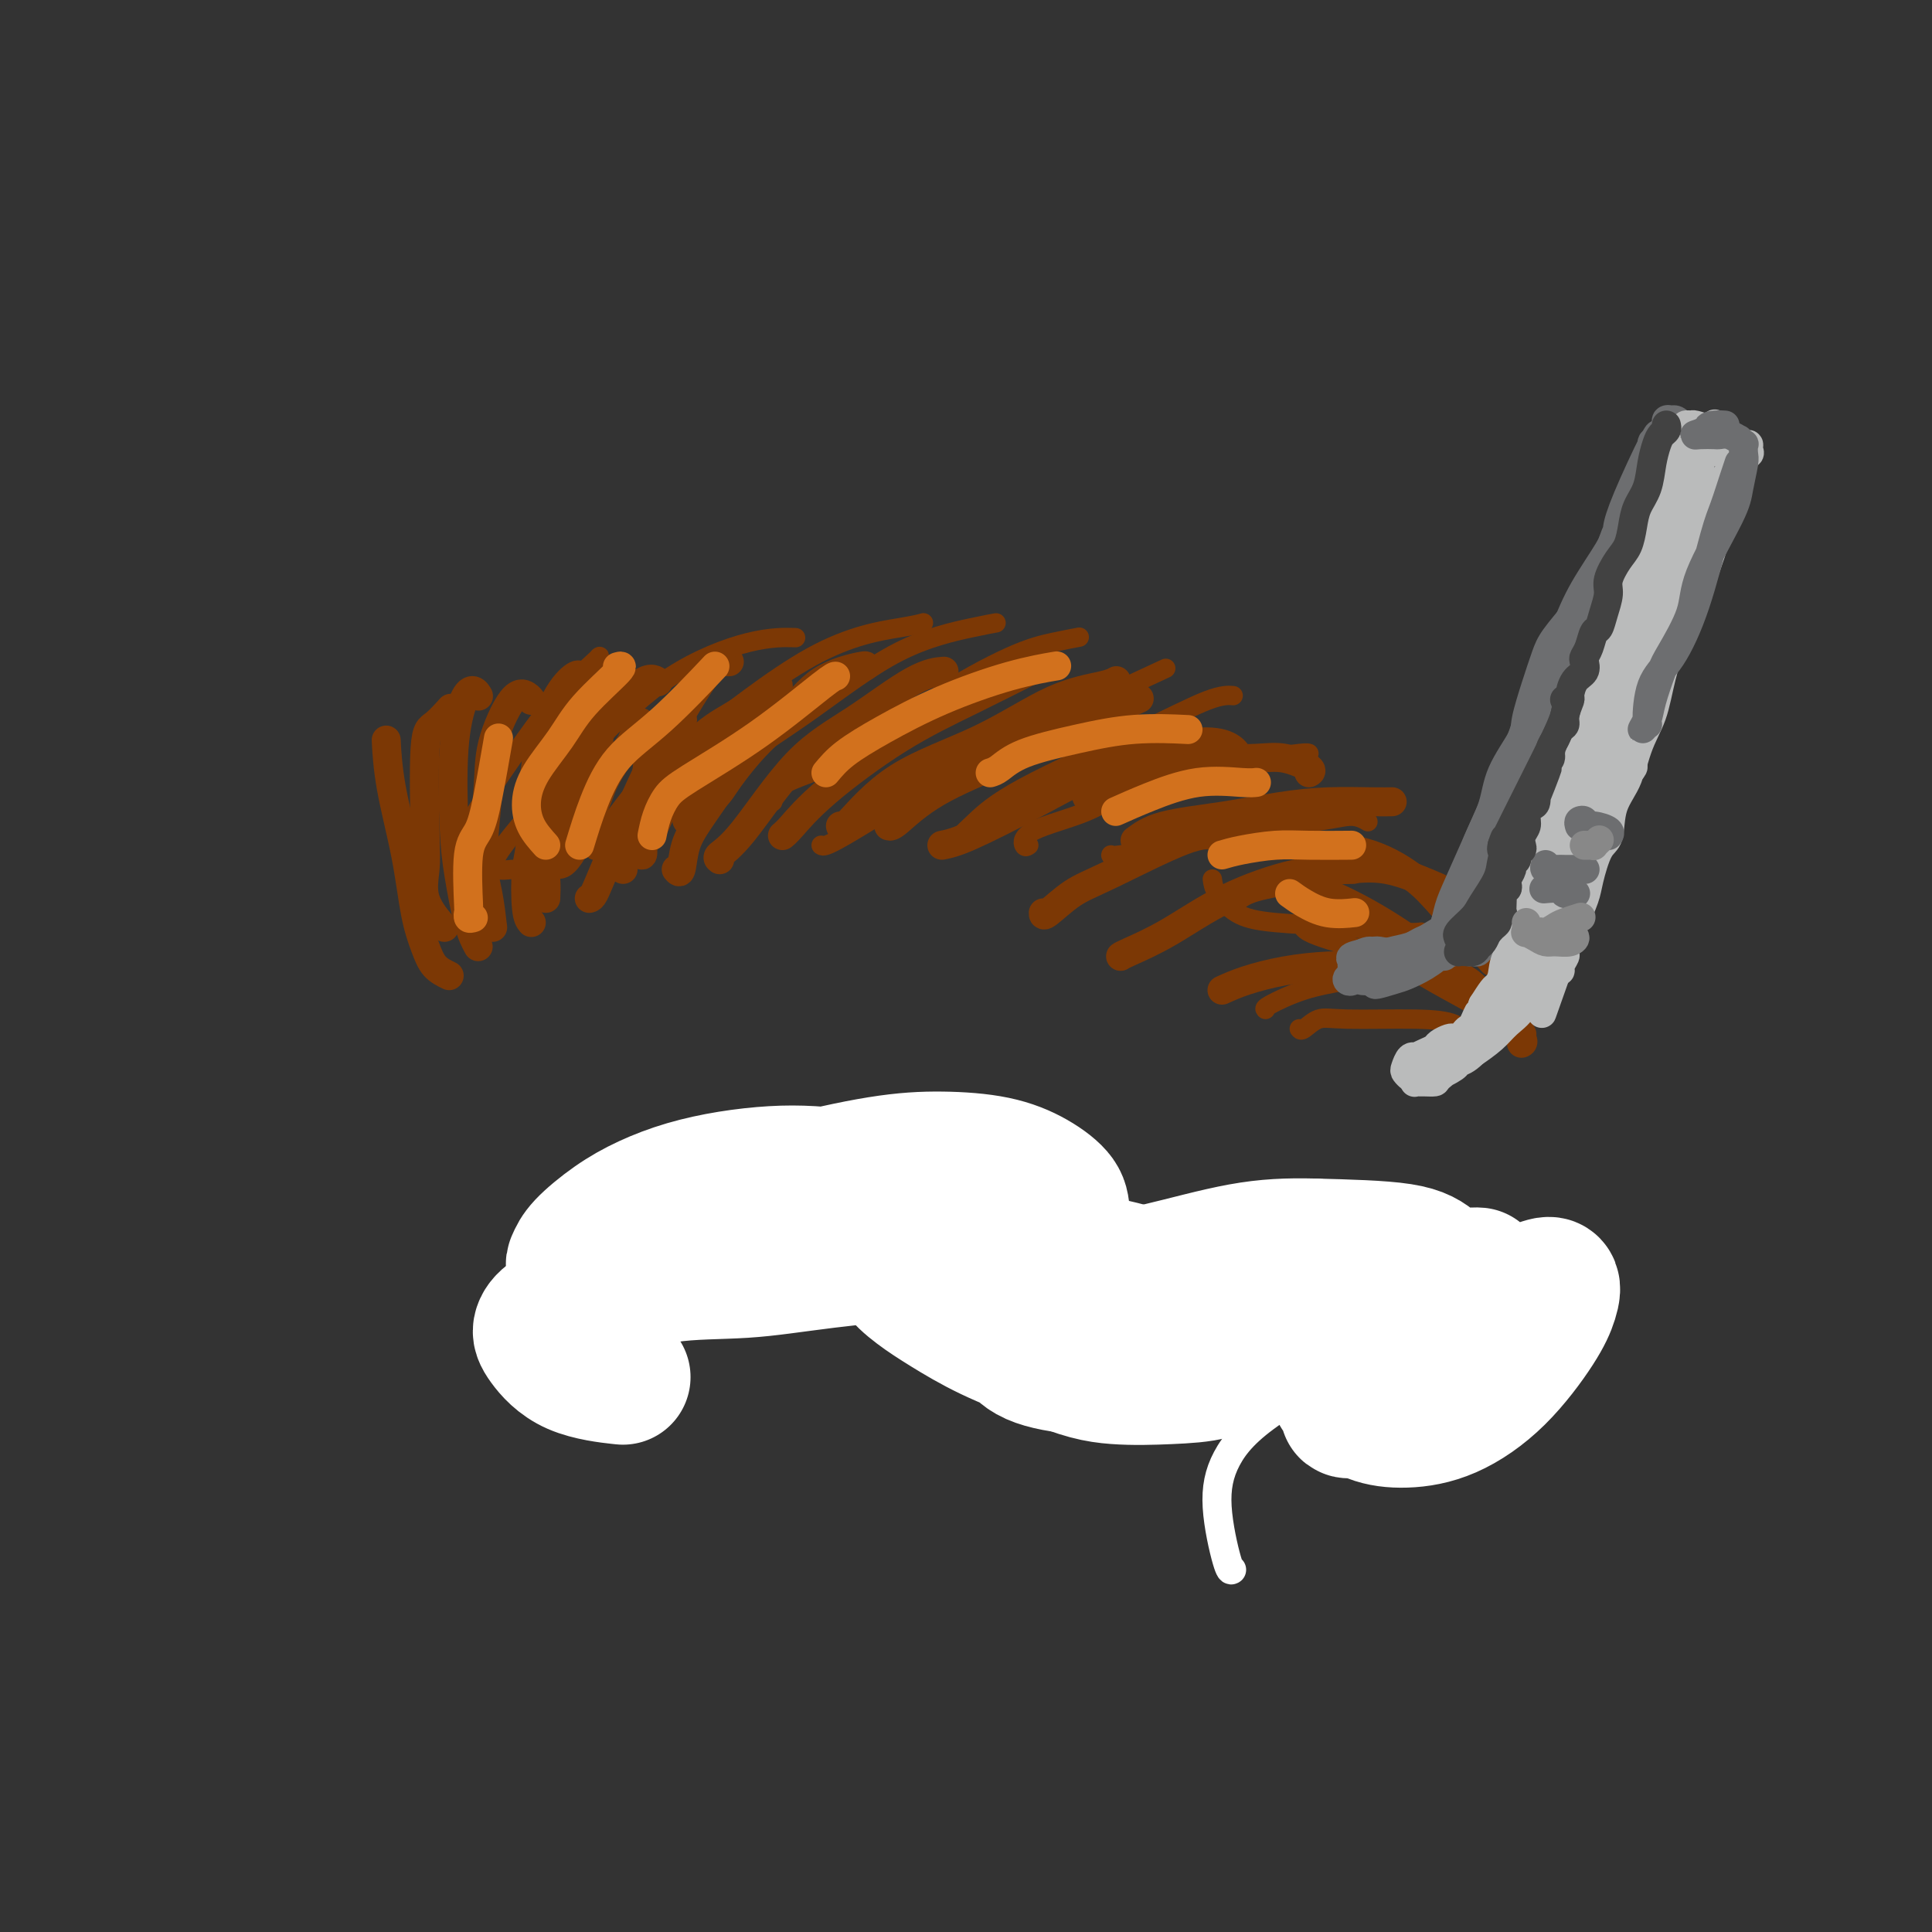 <svg viewBox='0 0 400 400' version='1.1' xmlns='http://www.w3.org/2000/svg' xmlns:xlink='http://www.w3.org/1999/xlink'><rect x="0" y="0" width="400" height="400" fill="#333333" stroke="none"/><g fill='none' stroke='#7C3805' stroke-width='6' stroke-linecap='round' stroke-linejoin='round'><path d='M93,202c-1.092,-0.532 -2.184,-1.065 -3,-2c-0.816,-0.935 -1.357,-2.273 -2,-4c-0.643,-1.727 -1.388,-3.844 -2,-7c-0.612,-3.156 -1.092,-7.351 -2,-12c-0.908,-4.649 -2.244,-9.752 -3,-14c-0.756,-4.248 -0.930,-7.642 -1,-9c-0.070,-1.358 -0.035,-0.679 0,0'/><path d='M92,192c-0.084,-0.008 -0.167,-0.016 -1,-1c-0.833,-0.984 -2.415,-2.944 -3,-5c-0.585,-2.056 -0.174,-4.208 0,-6c0.174,-1.792 0.110,-3.223 0,-8c-0.110,-4.777 -0.267,-12.899 0,-17c0.267,-4.101 0.956,-4.181 2,-5c1.044,-0.819 2.441,-2.377 3,-3c0.559,-0.623 0.279,-0.312 0,0'/><path d='M99,196c-0.646,-1.175 -1.292,-2.349 -2,-5c-0.708,-2.651 -1.479,-6.778 -2,-10c-0.521,-3.222 -0.791,-5.539 -1,-10c-0.209,-4.461 -0.357,-11.065 0,-16c0.357,-4.935 1.219,-8.199 2,-10c0.781,-1.801 1.479,-2.139 2,-2c0.521,0.139 0.863,0.754 1,1c0.137,0.246 0.068,0.123 0,0'/><path d='M102,192c-0.280,-2.385 -0.560,-4.769 -1,-7c-0.440,-2.231 -1.040,-4.308 -1,-8c0.040,-3.692 0.718,-9.000 1,-13c0.282,-4.000 0.167,-6.693 1,-10c0.833,-3.307 2.615,-7.226 4,-9c1.385,-1.774 2.373,-1.401 3,-1c0.627,0.401 0.893,0.829 1,1c0.107,0.171 0.053,0.086 0,0'/><path d='M110,191c-0.394,-0.478 -0.788,-0.956 -1,-3c-0.212,-2.044 -0.243,-5.655 0,-8c0.243,-2.345 0.759,-3.423 1,-7c0.241,-3.577 0.208,-9.652 1,-15c0.792,-5.348 2.408,-9.970 4,-13c1.592,-3.030 3.159,-4.470 4,-5c0.841,-0.530 0.954,-0.152 1,0c0.046,0.152 0.023,0.076 0,0'/><path d='M113,186c0.051,-1.166 0.103,-2.331 0,-4c-0.103,-1.669 -0.360,-3.841 1,-8c1.360,-4.159 4.337,-10.305 6,-14c1.663,-3.695 2.013,-4.939 4,-8c1.987,-3.061 5.612,-7.940 8,-10c2.388,-2.060 3.539,-1.303 4,-1c0.461,0.303 0.230,0.151 0,0'/><path d='M122,186c0.270,-0.069 0.540,-0.138 1,-1c0.460,-0.862 1.111,-2.518 3,-7c1.889,-4.482 5.018,-11.789 7,-16c1.982,-4.211 2.818,-5.324 5,-9c2.182,-3.676 5.708,-9.913 8,-13c2.292,-3.087 3.348,-3.023 4,-3c0.652,0.023 0.901,0.007 1,0c0.099,-0.007 0.050,-0.003 0,0'/><path d='M129,180c-0.088,-0.194 -0.177,-0.388 0,-1c0.177,-0.612 0.619,-1.642 2,-4c1.381,-2.358 3.701,-6.043 6,-10c2.299,-3.957 4.577,-8.185 7,-11c2.423,-2.815 4.990,-4.219 8,-6c3.010,-1.781 6.464,-3.941 8,-5c1.536,-1.059 1.153,-1.017 1,-1c-0.153,0.017 -0.077,0.008 0,0'/><path d='M140,180c0.372,0.438 0.744,0.875 1,0c0.256,-0.875 0.395,-3.063 1,-5c0.605,-1.937 1.676,-3.623 4,-7c2.324,-3.377 5.901,-8.446 9,-12c3.099,-3.554 5.720,-5.593 8,-8c2.280,-2.407 4.219,-5.181 7,-7c2.781,-1.819 6.402,-2.682 8,-3c1.598,-0.318 1.171,-0.091 1,0c-0.171,0.091 -0.085,0.045 0,0'/><path d='M149,178c-0.307,-0.224 -0.615,-0.449 0,-1c0.615,-0.551 2.151,-1.430 5,-5c2.849,-3.570 7.009,-9.832 11,-14c3.991,-4.168 7.812,-6.241 12,-9c4.188,-2.759 8.743,-6.204 12,-8c3.257,-1.796 5.216,-1.942 6,-2c0.784,-0.058 0.392,-0.029 0,0'/><path d='M162,173c0.412,-0.334 0.823,-0.668 2,-2c1.177,-1.332 3.119,-3.661 7,-7c3.881,-3.339 9.700,-7.689 15,-11c5.300,-3.311 10.081,-5.584 15,-8c4.919,-2.416 9.977,-4.976 12,-6c2.023,-1.024 1.012,-0.512 0,0'/><path d='M174,171c0.127,0.413 0.254,0.826 2,-1c1.746,-1.826 5.113,-5.890 10,-9c4.887,-3.110 11.296,-5.264 17,-8c5.704,-2.736 10.704,-6.053 15,-8c4.296,-1.947 7.887,-2.524 10,-3c2.113,-0.476 2.746,-0.850 3,-1c0.254,-0.150 0.127,-0.075 0,0'/><path d='M184,171c0.296,0.090 0.593,0.181 2,-1c1.407,-1.181 3.925,-3.633 8,-6c4.075,-2.367 9.708,-4.648 15,-7c5.292,-2.352 10.243,-4.775 15,-7c4.757,-2.225 9.319,-4.253 11,-5c1.681,-0.747 0.480,-0.213 0,0c-0.480,0.213 -0.240,0.107 0,0'/><path d='M195,175c1.338,-0.264 2.676,-0.528 6,-2c3.324,-1.472 8.636,-4.153 14,-7c5.364,-2.847 10.782,-5.859 16,-8c5.218,-2.141 10.235,-3.411 14,-4c3.765,-0.589 6.277,-0.498 8,0c1.723,0.498 2.656,1.403 3,2c0.344,0.597 0.098,0.885 0,1c-0.098,0.115 -0.049,0.058 0,0'/><path d='M225,165c1.108,-0.310 2.216,-0.621 4,-1c1.784,-0.379 4.244,-0.827 8,-2c3.756,-1.173 8.806,-3.071 13,-4c4.194,-0.929 7.530,-0.890 10,-1c2.470,-0.110 4.074,-0.370 6,0c1.926,0.370 4.172,1.369 5,2c0.828,0.631 0.236,0.895 0,1c-0.236,0.105 -0.118,0.053 0,0'/><path d='M235,174c1.477,-1.094 2.954,-2.188 6,-3c3.046,-0.812 7.661,-1.342 12,-2c4.339,-0.658 8.403,-1.444 12,-2c3.597,-0.556 6.727,-0.881 10,-1c3.273,-0.119 6.689,-0.032 9,0c2.311,0.032 3.517,0.009 4,0c0.483,-0.009 0.241,-0.005 0,0'/><path d='M255,175c2.125,0.027 4.250,0.055 7,0c2.750,-0.055 6.126,-0.192 10,0c3.874,0.192 8.248,0.712 12,2c3.752,1.288 6.882,3.345 9,5c2.118,1.655 3.224,2.907 6,6c2.776,3.093 7.222,8.027 9,10c1.778,1.973 0.889,0.987 0,0'/><path d='M275,180c1.027,0.079 2.054,0.157 4,0c1.946,-0.157 4.812,-0.550 8,0c3.188,0.550 6.697,2.042 9,3c2.303,0.958 3.401,1.380 6,4c2.599,2.620 6.700,7.436 9,10c2.300,2.564 2.800,2.875 3,3c0.200,0.125 0.100,0.062 0,0'/><path d='M267,184c1.145,-0.394 2.290,-0.788 5,0c2.710,0.788 6.986,2.758 11,5c4.014,2.242 7.767,4.756 11,7c3.233,2.244 5.947,4.220 8,6c2.053,1.780 3.444,3.366 4,4c0.556,0.634 0.278,0.317 0,0'/><path d='M284,193c0.038,0.088 0.076,0.177 1,1c0.924,0.823 2.735,2.382 5,4c2.265,1.618 4.985,3.295 8,5c3.015,1.705 6.323,3.436 9,5c2.677,1.564 4.721,2.959 6,4c1.279,1.041 1.794,1.726 2,2c0.206,0.274 0.103,0.137 0,0'/><path d='M302,202c1.246,0.702 2.491,1.404 4,3c1.509,1.596 3.281,4.088 5,6c1.719,1.912 3.386,3.246 4,4c0.614,0.754 0.175,0.930 0,1c-0.175,0.070 -0.088,0.035 0,0'/><path d='M216,189c-0.010,0.386 -0.020,0.773 1,0c1.020,-0.773 3.069,-2.704 5,-4c1.931,-1.296 3.744,-1.956 8,-4c4.256,-2.044 10.953,-5.474 15,-7c4.047,-1.526 5.442,-1.150 6,-1c0.558,0.150 0.279,0.075 0,0'/><path d='M232,198c0.207,-0.144 0.415,-0.287 2,-1c1.585,-0.713 4.548,-1.995 8,-4c3.452,-2.005 7.395,-4.733 12,-7c4.605,-2.267 9.874,-4.071 14,-5c4.126,-0.929 7.111,-0.981 9,-1c1.889,-0.019 2.683,-0.005 3,0c0.317,0.005 0.159,0.003 0,0'/><path d='M253,205c1.432,-0.649 2.864,-1.298 5,-2c2.136,-0.702 4.974,-1.456 8,-2c3.026,-0.544 6.238,-0.877 9,-1c2.762,-0.123 5.075,-0.035 6,0c0.925,0.035 0.463,0.018 0,0'/></g>
<g fill='none' stroke='#7C3805' stroke-width='4' stroke-linecap='round' stroke-linejoin='round'><path d='M269,213c0.167,0.228 0.334,0.455 1,0c0.666,-0.455 1.832,-1.593 3,-2c1.168,-0.407 2.338,-0.084 6,0c3.662,0.084 9.817,-0.070 14,0c4.183,0.070 6.396,0.365 8,1c1.604,0.635 2.601,1.610 3,2c0.399,0.390 0.199,0.195 0,0'/><path d='M262,209c-0.159,-0.132 -0.319,-0.263 1,-1c1.319,-0.737 4.116,-2.079 7,-3c2.884,-0.921 5.856,-1.422 9,-2c3.144,-0.578 6.462,-1.232 9,-2c2.538,-0.768 4.297,-1.648 5,-2c0.703,-0.352 0.352,-0.176 0,0'/><path d='M255,188c0.903,-1.094 1.805,-2.188 4,-3c2.195,-0.812 5.682,-1.342 9,-2c3.318,-0.658 6.467,-1.444 9,-2c2.533,-0.556 4.451,-0.880 7,-1c2.549,-0.120 5.728,-0.034 7,0c1.272,0.034 0.636,0.017 0,0'/><path d='M97,181c-0.268,-0.106 -0.537,-0.212 -1,-1c-0.463,-0.788 -1.122,-2.257 -1,-4c0.122,-1.743 1.024,-3.759 3,-7c1.976,-3.241 5.027,-7.705 8,-12c2.973,-4.295 5.869,-8.419 9,-12c3.131,-3.581 6.497,-6.618 8,-8c1.503,-1.382 1.144,-1.109 1,-1c-0.144,0.109 -0.072,0.055 0,0'/><path d='M106,180c-1.106,0.126 -2.212,0.251 -3,0c-0.788,-0.251 -1.257,-0.880 0,-3c1.257,-2.120 4.240,-5.731 8,-10c3.760,-4.269 8.298,-9.196 13,-14c4.702,-4.804 9.570,-9.483 15,-13c5.430,-3.517 11.424,-5.870 16,-7c4.576,-1.130 7.736,-1.037 9,-1c1.264,0.037 0.632,0.019 0,0'/><path d='M126,177c-0.619,-0.521 -1.238,-1.042 -2,-1c-0.762,0.042 -1.666,0.646 0,-2c1.666,-2.646 5.904,-8.541 9,-12c3.096,-3.459 5.051,-4.482 11,-9c5.949,-4.518 15.894,-12.531 24,-17c8.106,-4.469 14.375,-5.396 18,-6c3.625,-0.604 4.607,-0.887 5,-1c0.393,-0.113 0.196,-0.057 0,0'/><path d='M144,170c-0.641,0.669 -1.281,1.337 -2,1c-0.719,-0.337 -1.515,-1.680 0,-4c1.515,-2.320 5.342,-5.616 10,-9c4.658,-3.384 10.149,-6.854 16,-11c5.851,-4.146 12.063,-8.967 18,-12c5.937,-3.033 11.598,-4.278 15,-5c3.402,-0.722 4.543,-0.921 5,-1c0.457,-0.079 0.228,-0.040 0,0'/><path d='M160,166c0.055,-1.278 0.109,-2.555 3,-4c2.891,-1.445 8.618,-3.056 14,-6c5.382,-2.944 10.420,-7.220 16,-11c5.580,-3.780 11.702,-7.065 16,-9c4.298,-1.935 6.773,-2.521 9,-3c2.227,-0.479 4.208,-0.851 5,-1c0.792,-0.149 0.396,-0.074 0,0'/><path d='M170,175c0.347,0.246 0.694,0.492 5,-2c4.306,-2.492 12.571,-7.723 20,-12c7.429,-4.277 14.022,-7.600 19,-10c4.978,-2.400 8.340,-3.877 13,-6c4.660,-2.123 10.617,-4.892 13,-6c2.383,-1.108 1.191,-0.554 0,0'/><path d='M200,173c-0.616,0.202 -1.232,0.404 -1,0c0.232,-0.404 1.313,-1.415 3,-3c1.687,-1.585 3.980,-3.745 10,-7c6.020,-3.255 15.768,-7.604 23,-11c7.232,-3.396 11.947,-5.837 15,-7c3.053,-1.163 4.444,-1.046 5,-1c0.556,0.046 0.278,0.023 0,0'/><path d='M213,175c-0.366,0.249 -0.731,0.499 -1,0c-0.269,-0.499 -0.440,-1.745 2,-3c2.440,-1.255 7.491,-2.518 11,-4c3.509,-1.482 5.476,-3.182 11,-5c5.524,-1.818 14.604,-3.755 21,-5c6.396,-1.245 10.107,-1.797 12,-2c1.893,-0.203 1.970,-0.058 2,0c0.030,0.058 0.015,0.029 0,0'/><path d='M230,177c-0.054,0.149 -0.107,0.298 2,0c2.107,-0.298 6.376,-1.043 11,-2c4.624,-0.957 9.604,-2.127 15,-3c5.396,-0.873 11.209,-1.451 15,-2c3.791,-0.549 5.559,-1.071 7,-1c1.441,0.071 2.555,0.735 3,1c0.445,0.265 0.223,0.133 0,0'/><path d='M251,182c0.112,0.870 0.224,1.739 1,3c0.776,1.261 2.215,2.912 4,4c1.785,1.088 3.915,1.612 8,2c4.085,0.388 10.126,0.640 15,1c4.874,0.360 8.581,0.828 11,1c2.419,0.172 3.548,0.049 4,0c0.452,-0.049 0.226,-0.025 0,0'/><path d='M270,190c-0.496,0.961 -0.991,1.921 1,3c1.991,1.079 6.470,2.275 9,3c2.530,0.725 3.111,0.978 8,1c4.889,0.022 14.085,-0.186 18,0c3.915,0.186 2.547,0.768 2,1c-0.547,0.232 -0.274,0.116 0,0'/></g>
<g fill='none' stroke='#6D6E70' stroke-width='6' stroke-linecap='round' stroke-linejoin='round'><path d='M284,197c-0.207,-0.085 -0.414,-0.169 -1,0c-0.586,0.169 -1.550,0.592 -2,1c-0.450,0.408 -0.386,0.801 0,1c0.386,0.199 1.095,0.202 2,0c0.905,-0.202 2.006,-0.611 3,-1c0.994,-0.389 1.880,-0.759 3,-1c1.120,-0.241 2.473,-0.352 4,-1c1.527,-0.648 3.229,-1.835 5,-3c1.771,-1.165 3.611,-2.310 5,-3c1.389,-0.690 2.328,-0.924 3,-1c0.672,-0.076 1.079,0.007 1,0c-0.079,-0.007 -0.642,-0.105 -1,0c-0.358,0.105 -0.510,0.413 -1,1c-0.490,0.587 -1.317,1.452 -2,2c-0.683,0.548 -1.222,0.778 -2,1c-0.778,0.222 -1.796,0.437 -3,1c-1.204,0.563 -2.593,1.475 -4,2c-1.407,0.525 -2.830,0.662 -4,1c-1.170,0.338 -2.087,0.876 -3,1c-0.913,0.124 -1.822,-0.166 -3,0c-1.178,0.166 -2.627,0.787 -3,1c-0.373,0.213 0.329,0.016 1,0c0.671,-0.016 1.312,0.148 2,0c0.688,-0.148 1.425,-0.609 2,-1c0.575,-0.391 0.989,-0.713 2,-1c1.011,-0.287 2.618,-0.539 4,-1c1.382,-0.461 2.538,-1.132 4,-2c1.462,-0.868 3.231,-1.934 5,-3'/><path d='M301,191c3.671,-1.689 2.848,-1.910 3,-2c0.152,-0.090 1.278,-0.049 2,0c0.722,0.049 1.040,0.107 1,0c-0.040,-0.107 -0.436,-0.379 -1,0c-0.564,0.379 -1.294,1.410 -2,2c-0.706,0.590 -1.388,0.740 -2,1c-0.612,0.260 -1.155,0.630 -2,1c-0.845,0.370 -1.991,0.739 -3,1c-1.009,0.261 -1.879,0.413 -3,1c-1.121,0.587 -2.492,1.610 -4,2c-1.508,0.390 -3.151,0.147 -4,0c-0.849,-0.147 -0.902,-0.197 -2,0c-1.098,0.197 -3.242,0.641 -4,1c-0.758,0.359 -0.131,0.632 0,1c0.131,0.368 -0.233,0.831 0,1c0.233,0.169 1.061,0.043 2,0c0.939,-0.043 1.987,-0.002 3,0c1.013,0.002 1.992,-0.034 3,0c1.008,0.034 2.044,0.140 3,0c0.956,-0.140 1.830,-0.525 3,-1c1.170,-0.475 2.636,-1.038 4,-2c1.364,-0.962 2.626,-2.321 4,-3c1.374,-0.679 2.860,-0.676 4,-1c1.140,-0.324 1.934,-0.973 2,-1c0.066,-0.027 -0.598,0.570 -1,1c-0.402,0.430 -0.544,0.694 -1,1c-0.456,0.306 -1.228,0.653 -2,1'/><path d='M304,195c-1.081,0.726 -2.783,1.539 -4,2c-1.217,0.461 -1.949,0.568 -3,1c-1.051,0.432 -2.420,1.188 -4,2c-1.580,0.812 -3.372,1.678 -5,2c-1.628,0.322 -3.092,0.098 -4,0c-0.908,-0.098 -1.258,-0.071 -1,0c0.258,0.071 1.126,0.188 2,0c0.874,-0.188 1.754,-0.679 3,-1c1.246,-0.321 2.858,-0.471 4,-1c1.142,-0.529 1.816,-1.438 3,-2c1.184,-0.562 2.880,-0.777 4,-1c1.120,-0.223 1.664,-0.454 3,-1c1.336,-0.546 3.463,-1.409 4,-2c0.537,-0.591 -0.516,-0.912 0,-1c0.516,-0.088 2.600,0.056 3,0c0.400,-0.056 -0.886,-0.310 -2,0c-1.114,0.310 -2.058,1.186 -3,2c-0.942,0.814 -1.883,1.567 -3,2c-1.117,0.433 -2.410,0.547 -4,1c-1.590,0.453 -3.478,1.246 -5,2c-1.522,0.754 -2.679,1.470 -4,2c-1.321,0.530 -2.808,0.874 -4,1c-1.192,0.126 -2.090,0.034 -2,0c0.090,-0.034 1.169,-0.010 2,0c0.831,0.010 1.416,0.005 2,0'/><path d='M286,203c-3.239,1.587 0.163,0.555 2,0c1.837,-0.555 2.109,-0.632 3,-1c0.891,-0.368 2.401,-1.027 4,-2c1.599,-0.973 3.286,-2.260 5,-4c1.714,-1.740 3.453,-3.934 5,-6c1.547,-2.066 2.901,-4.003 4,-6c1.099,-1.997 1.944,-4.055 3,-6c1.056,-1.945 2.323,-3.778 3,-6c0.677,-2.222 0.764,-4.834 1,-7c0.236,-2.166 0.622,-3.888 1,-5c0.378,-1.112 0.748,-1.616 1,-2c0.252,-0.384 0.385,-0.650 0,0c-0.385,0.650 -1.289,2.216 -2,4c-0.711,1.784 -1.230,3.788 -2,6c-0.770,2.212 -1.790,4.634 -3,7c-1.210,2.366 -2.611,4.677 -4,7c-1.389,2.323 -2.766,4.658 -4,7c-1.234,2.342 -2.324,4.692 -3,6c-0.676,1.308 -0.936,1.576 -1,2c-0.064,0.424 0.068,1.005 0,1c-0.068,-0.005 -0.337,-0.595 0,-1c0.337,-0.405 1.278,-0.624 2,-2c0.722,-1.376 1.225,-3.907 2,-6c0.775,-2.093 1.824,-3.747 3,-5c1.176,-1.253 2.481,-2.107 4,-6c1.519,-3.893 3.253,-10.827 5,-16c1.747,-5.173 3.509,-8.585 5,-12c1.491,-3.415 2.712,-6.833 4,-10c1.288,-3.167 2.644,-6.084 4,-9'/><path d='M328,131c5.282,-11.633 3.988,-7.216 4,-7c0.012,0.216 1.332,-3.770 2,-6c0.668,-2.230 0.686,-2.705 1,-3c0.314,-0.295 0.924,-0.410 1,0c0.076,0.410 -0.381,1.345 -1,3c-0.619,1.655 -1.398,4.030 -2,6c-0.602,1.970 -1.025,3.536 -2,6c-0.975,2.464 -2.501,5.825 -4,10c-1.499,4.175 -2.972,9.165 -4,12c-1.028,2.835 -1.613,3.516 -3,7c-1.387,3.484 -3.576,9.773 -5,13c-1.424,3.227 -2.083,3.393 -3,5c-0.917,1.607 -2.093,4.656 -3,7c-0.907,2.344 -1.545,3.982 -2,5c-0.455,1.018 -0.725,1.415 -1,2c-0.275,0.585 -0.553,1.359 -1,2c-0.447,0.641 -1.062,1.151 -1,1c0.062,-0.151 0.800,-0.961 1,-1c0.200,-0.039 -0.138,0.695 0,0c0.138,-0.695 0.753,-2.817 1,-4c0.247,-1.183 0.127,-1.428 0,-2c-0.127,-0.572 -0.261,-1.473 0,-2c0.261,-0.527 0.916,-0.682 1,-1c0.084,-0.318 -0.404,-0.801 -1,0c-0.596,0.801 -1.301,2.886 -2,4c-0.699,1.114 -1.394,1.257 -2,2c-0.606,0.743 -1.125,2.085 -2,3c-0.875,0.915 -2.107,1.404 -3,2c-0.893,0.596 -1.446,1.298 -2,2'/><path d='M295,197c-2.167,2.051 -2.084,1.180 -3,1c-0.916,-0.180 -2.831,0.331 -4,1c-1.169,0.669 -1.594,1.496 -3,2c-1.406,0.504 -3.794,0.685 -5,1c-1.206,0.315 -1.230,0.765 -1,1c0.230,0.235 0.713,0.256 1,0c0.287,-0.256 0.377,-0.790 1,-1c0.623,-0.210 1.781,-0.097 3,0c1.219,0.097 2.501,0.177 3,0c0.499,-0.177 0.215,-0.610 1,-1c0.785,-0.390 2.640,-0.738 4,-1c1.360,-0.262 2.225,-0.438 3,-1c0.775,-0.562 1.461,-1.511 2,-2c0.539,-0.489 0.931,-0.517 1,-1c0.069,-0.483 -0.186,-1.419 0,-2c0.186,-0.581 0.813,-0.807 1,-1c0.187,-0.193 -0.064,-0.352 0,-1c0.064,-0.648 0.444,-1.785 1,-3c0.556,-1.215 1.287,-2.510 2,-4c0.713,-1.490 1.407,-3.176 2,-5c0.593,-1.824 1.086,-3.787 2,-6c0.914,-2.213 2.251,-4.677 3,-7c0.749,-2.323 0.911,-4.505 2,-7c1.089,-2.495 3.105,-5.302 4,-7c0.895,-1.698 0.670,-2.285 1,-4c0.330,-1.715 1.216,-4.556 2,-7c0.784,-2.444 1.468,-4.490 2,-6c0.532,-1.510 0.912,-2.483 2,-4c1.088,-1.517 2.882,-3.576 4,-5c1.118,-1.424 1.559,-2.212 2,-3'/><path d='M328,124c1.503,-2.333 1.261,-2.166 1,-2c-0.261,0.166 -0.540,0.332 -1,1c-0.460,0.668 -1.102,1.838 -2,4c-0.898,2.162 -2.052,5.316 -3,7c-0.948,1.684 -1.689,1.899 -3,5c-1.311,3.101 -3.191,9.087 -5,14c-1.809,4.913 -3.545,8.752 -5,12c-1.455,3.248 -2.628,5.906 -4,9c-1.372,3.094 -2.944,6.623 -4,9c-1.056,2.377 -1.597,3.600 -2,5c-0.403,1.400 -0.669,2.975 -1,4c-0.331,1.025 -0.729,1.498 -1,2c-0.271,0.502 -0.416,1.033 0,1c0.416,-0.033 1.392,-0.629 2,-2c0.608,-1.371 0.847,-3.518 1,-5c0.153,-1.482 0.221,-2.298 1,-4c0.779,-1.702 2.268,-4.289 4,-8c1.732,-3.711 3.708,-8.545 5,-12c1.292,-3.455 1.902,-5.530 4,-11c2.098,-5.470 5.686,-14.334 8,-20c2.314,-5.666 3.355,-8.133 5,-11c1.645,-2.867 3.895,-6.133 5,-8c1.105,-1.867 1.067,-2.335 2,-4c0.933,-1.665 2.839,-4.526 4,-7c1.161,-2.474 1.576,-4.561 2,-6c0.424,-1.439 0.856,-2.231 1,-3c0.144,-0.769 0.000,-1.515 0,-2c-0.000,-0.485 0.143,-0.710 0,0c-0.143,0.710 -0.571,2.355 -1,4'/><path d='M341,96c5.846,-14.166 -1.038,-0.081 -4,7c-2.962,7.081 -2.001,7.158 -2,8c0.001,0.842 -0.957,2.451 -3,7c-2.043,4.549 -5.170,12.039 -7,16c-1.830,3.961 -2.365,4.392 -4,8c-1.635,3.608 -4.372,10.393 -6,14c-1.628,3.607 -2.147,4.038 -3,6c-0.853,1.962 -2.040,5.456 -3,8c-0.960,2.544 -1.691,4.139 -2,5c-0.309,0.861 -0.195,0.989 0,1c0.195,0.011 0.470,-0.096 1,-1c0.530,-0.904 1.315,-2.604 2,-5c0.685,-2.396 1.272,-5.488 2,-8c0.728,-2.512 1.599,-4.445 3,-7c1.401,-2.555 3.332,-5.734 5,-10c1.668,-4.266 3.073,-9.619 5,-14c1.927,-4.381 4.376,-7.789 6,-11c1.624,-3.211 2.423,-6.224 3,-8c0.577,-1.776 0.933,-2.313 2,-4c1.067,-1.687 2.845,-4.522 4,-7c1.155,-2.478 1.687,-4.597 2,-6c0.313,-1.403 0.409,-2.088 1,-3c0.591,-0.912 1.678,-2.049 2,-3c0.322,-0.951 -0.121,-1.716 0,-2c0.121,-0.284 0.805,-0.089 1,0c0.195,0.089 -0.100,0.071 0,0c0.100,-0.071 0.594,-0.194 1,0c0.406,0.194 0.725,0.706 1,1c0.275,0.294 0.507,0.370 1,1c0.493,0.630 1.246,1.815 2,3'/><path d='M351,92c0.574,1.140 0.010,1.489 0,2c-0.010,0.511 0.533,1.185 1,3c0.467,1.815 0.857,4.771 1,7c0.143,2.229 0.040,3.731 0,5c-0.040,1.269 -0.018,2.306 0,3c0.018,0.694 0.033,1.047 0,1c-0.033,-0.047 -0.114,-0.493 0,-1c0.114,-0.507 0.423,-1.076 0,-2c-0.423,-0.924 -1.578,-2.202 -2,-3c-0.422,-0.798 -0.109,-1.116 0,-2c0.109,-0.884 0.015,-2.332 0,-4c-0.015,-1.668 0.048,-3.554 0,-5c-0.048,-1.446 -0.208,-2.452 0,-3c0.208,-0.548 0.786,-0.637 1,-1c0.214,-0.363 0.066,-1.001 0,-1c-0.066,0.001 -0.050,0.640 0,1c0.050,0.360 0.132,0.441 0,1c-0.132,0.559 -0.480,1.596 -1,4c-0.520,2.404 -1.214,6.173 -2,9c-0.786,2.827 -1.665,4.711 -3,8c-1.335,3.289 -3.126,7.984 -4,11c-0.874,3.016 -0.832,4.354 -2,7c-1.168,2.646 -3.548,6.601 -5,10c-1.452,3.399 -1.977,6.243 -3,9c-1.023,2.757 -2.543,5.427 -4,7c-1.457,1.573 -2.849,2.049 -4,4c-1.151,1.951 -2.061,5.379 -3,8c-0.939,2.621 -1.907,4.436 -3,6c-1.093,1.564 -2.312,2.875 -3,4c-0.688,1.125 -0.844,2.062 -1,3'/><path d='M314,183c-4.549,9.152 -2.921,6.532 -3,6c-0.079,-0.532 -1.864,1.024 -3,2c-1.136,0.976 -1.622,1.371 -2,2c-0.378,0.629 -0.648,1.490 -1,2c-0.352,0.510 -0.786,0.668 -1,1c-0.214,0.332 -0.210,0.839 0,1c0.210,0.161 0.624,-0.024 1,0c0.376,0.024 0.713,0.256 1,0c0.287,-0.256 0.526,-1.000 1,-2c0.474,-1.000 1.185,-2.254 2,-4c0.815,-1.746 1.733,-3.982 3,-7c1.267,-3.018 2.882,-6.816 4,-10c1.118,-3.184 1.741,-5.754 4,-11c2.259,-5.246 6.156,-13.168 8,-18c1.844,-4.832 1.635,-6.574 3,-11c1.365,-4.426 4.303,-11.537 6,-16c1.697,-4.463 2.153,-6.277 3,-8c0.847,-1.723 2.085,-3.355 3,-5c0.915,-1.645 1.508,-3.304 2,-5c0.492,-1.696 0.884,-3.429 1,-4c0.116,-0.571 -0.044,0.021 0,0c0.044,-0.021 0.290,-0.656 0,0c-0.290,0.656 -1.117,2.603 -2,5c-0.883,2.397 -1.822,5.245 -3,8c-1.178,2.755 -2.594,5.419 -4,9c-1.406,3.581 -2.802,8.080 -5,13c-2.198,4.920 -5.200,10.263 -7,14c-1.800,3.737 -2.400,5.869 -3,8'/><path d='M322,153c-4.197,9.678 -2.689,5.373 -2,4c0.689,-1.373 0.561,0.186 1,0c0.439,-0.186 1.446,-2.117 2,-3c0.554,-0.883 0.656,-0.718 2,-3c1.344,-2.282 3.929,-7.010 6,-11c2.071,-3.990 3.628,-7.241 5,-10c1.372,-2.759 2.557,-5.027 4,-9c1.443,-3.973 3.142,-9.651 4,-12c0.858,-2.349 0.875,-1.367 1,-1c0.125,0.367 0.359,0.120 0,1c-0.359,0.880 -1.311,2.888 -2,5c-0.689,2.112 -1.115,4.329 -2,7c-0.885,2.671 -2.228,5.795 -4,10c-1.772,4.205 -3.973,9.492 -5,12c-1.027,2.508 -0.881,2.236 -1,2c-0.119,-0.236 -0.505,-0.436 0,-2c0.505,-1.564 1.900,-4.492 3,-7c1.100,-2.508 1.904,-4.596 3,-6c1.096,-1.404 2.484,-2.123 4,-5c1.516,-2.877 3.162,-7.912 4,-11c0.838,-3.088 0.870,-4.228 1,-5c0.130,-0.772 0.359,-1.176 0,-1c-0.359,0.176 -1.306,0.932 -2,2c-0.694,1.068 -1.136,2.447 -2,4c-0.864,1.553 -2.152,3.280 -3,5c-0.848,1.720 -1.258,3.433 -2,5c-0.742,1.567 -1.818,2.987 -2,3c-0.182,0.013 0.528,-1.381 2,-4c1.472,-2.619 3.706,-6.463 5,-9c1.294,-2.537 1.647,-3.769 2,-5'/><path d='M344,109c1.873,-4.291 2.054,-6.020 2,-8c-0.054,-1.980 -0.344,-4.212 -1,-5c-0.656,-0.788 -1.679,-0.134 -3,1c-1.321,1.134 -2.942,2.747 -4,5c-1.058,2.253 -1.554,5.145 -2,7c-0.446,1.855 -0.842,2.673 -1,3c-0.158,0.327 -0.079,0.164 0,0'/></g>
<g fill='none' stroke='#BABBBB' stroke-width='6' stroke-linecap='round' stroke-linejoin='round'><path d='M347,93c0.106,-0.155 0.213,-0.310 0,1c-0.213,1.310 -0.744,4.085 -1,7c-0.256,2.915 -0.236,5.969 -1,9c-0.764,3.031 -2.311,6.039 -3,9c-0.689,2.961 -0.521,5.875 -1,8c-0.479,2.125 -1.603,3.460 -2,4c-0.397,0.540 -0.065,0.285 0,0c0.065,-0.285 -0.138,-0.600 0,-2c0.138,-1.400 0.618,-3.883 1,-6c0.382,-2.117 0.666,-3.867 1,-5c0.334,-1.133 0.717,-1.651 1,-4c0.283,-2.349 0.467,-6.531 1,-9c0.533,-2.469 1.416,-3.227 2,-5c0.584,-1.773 0.870,-4.562 1,-6c0.130,-1.438 0.103,-1.527 0,-2c-0.103,-0.473 -0.282,-1.332 0,-2c0.282,-0.668 1.026,-1.147 1,-1c-0.026,0.147 -0.822,0.919 -1,2c-0.178,1.081 0.263,2.471 0,4c-0.263,1.529 -1.229,3.196 -2,5c-0.771,1.804 -1.348,3.745 -2,7c-0.652,3.255 -1.380,7.823 -2,11c-0.620,3.177 -1.134,4.964 -3,10c-1.866,5.036 -5.086,13.322 -7,19c-1.914,5.678 -2.523,8.749 -3,11c-0.477,2.251 -0.821,3.683 -1,5c-0.179,1.317 -0.194,2.519 0,3c0.194,0.481 0.597,0.240 1,0'/><path d='M327,166c-2.652,11.026 0.219,0.591 1,-4c0.781,-4.591 -0.529,-3.337 0,-5c0.529,-1.663 2.898,-6.243 4,-10c1.102,-3.757 0.938,-6.691 2,-11c1.062,-4.309 3.351,-9.991 5,-15c1.649,-5.009 2.658,-9.343 4,-13c1.342,-3.657 3.015,-6.638 4,-9c0.985,-2.362 1.280,-4.106 2,-5c0.720,-0.894 1.865,-0.938 2,-1c0.135,-0.062 -0.742,-0.141 -2,2c-1.258,2.141 -2.899,6.502 -4,10c-1.101,3.498 -1.661,6.133 -3,9c-1.339,2.867 -3.455,5.967 -5,10c-1.545,4.033 -2.517,8.998 -4,14c-1.483,5.002 -3.477,10.040 -5,15c-1.523,4.960 -2.576,9.840 -4,14c-1.424,4.160 -3.221,7.599 -4,10c-0.779,2.401 -0.541,3.764 -1,5c-0.459,1.236 -1.615,2.345 -2,3c-0.385,0.655 -0.000,0.857 0,1c0.000,0.143 -0.385,0.228 0,-1c0.385,-1.228 1.541,-3.769 2,-5c0.459,-1.231 0.223,-1.153 1,-3c0.777,-1.847 2.569,-5.620 4,-9c1.431,-3.380 2.503,-6.366 4,-10c1.497,-3.634 3.421,-7.916 5,-12c1.579,-4.084 2.815,-7.971 4,-11c1.185,-3.029 2.319,-5.200 3,-7c0.681,-1.800 0.909,-3.229 1,-4c0.091,-0.771 0.046,-0.886 0,-1'/><path d='M341,123c3.753,-9.535 1.136,-2.371 0,1c-1.136,3.371 -0.789,2.949 -1,3c-0.211,0.051 -0.978,0.576 -2,3c-1.022,2.424 -2.300,6.746 -3,9c-0.700,2.254 -0.824,2.441 -2,6c-1.176,3.559 -3.404,10.491 -6,17c-2.596,6.509 -5.561,12.594 -7,16c-1.439,3.406 -1.352,4.132 -2,7c-0.648,2.868 -2.030,7.876 -3,11c-0.970,3.124 -1.526,4.362 -2,5c-0.474,0.638 -0.866,0.676 -1,1c-0.134,0.324 -0.010,0.933 0,1c0.010,0.067 -0.093,-0.409 0,-1c0.093,-0.591 0.381,-1.297 1,-3c0.619,-1.703 1.571,-4.401 2,-7c0.429,-2.599 0.337,-5.097 1,-8c0.663,-2.903 2.080,-6.210 3,-9c0.920,-2.790 1.343,-5.063 2,-7c0.657,-1.937 1.548,-3.537 2,-4c0.452,-0.463 0.464,0.210 0,1c-0.464,0.790 -1.403,1.697 -2,3c-0.597,1.303 -0.850,3.002 -1,5c-0.150,1.998 -0.197,4.296 -1,6c-0.803,1.704 -2.362,2.814 -3,5c-0.638,2.186 -0.355,5.449 -1,8c-0.645,2.551 -2.217,4.391 -3,6c-0.783,1.609 -0.777,2.988 -1,4c-0.223,1.012 -0.675,1.657 -1,2c-0.325,0.343 -0.521,0.384 -1,1c-0.479,0.616 -1.239,1.808 -2,3'/><path d='M307,208c-2.654,7.151 -1.288,3.030 -1,2c0.288,-1.030 -0.500,1.031 -1,2c-0.500,0.969 -0.710,0.847 -1,1c-0.290,0.153 -0.659,0.580 -1,1c-0.341,0.420 -0.654,0.834 -1,1c-0.346,0.166 -0.725,0.086 -1,0c-0.275,-0.086 -0.446,-0.177 -1,0c-0.554,0.177 -1.493,0.622 -2,1c-0.507,0.378 -0.584,0.688 -1,1c-0.416,0.312 -1.173,0.626 -2,1c-0.827,0.374 -1.725,0.807 -2,1c-0.275,0.193 0.073,0.146 0,0c-0.073,-0.146 -0.567,-0.392 -1,0c-0.433,0.392 -0.803,1.424 -1,2c-0.197,0.576 -0.219,0.698 0,1c0.219,0.302 0.679,0.784 1,1c0.321,0.216 0.501,0.167 1,0c0.499,-0.167 1.315,-0.453 2,-1c0.685,-0.547 1.237,-1.355 2,-2c0.763,-0.645 1.736,-1.125 3,-2c1.264,-0.875 2.819,-2.144 4,-3c1.181,-0.856 1.989,-1.300 3,-2c1.011,-0.700 2.227,-1.657 3,-2c0.773,-0.343 1.105,-0.073 1,0c-0.105,0.073 -0.647,-0.053 -1,0c-0.353,0.053 -0.518,0.283 -1,1c-0.482,0.717 -1.281,1.919 -2,3c-0.719,1.081 -1.360,2.040 -2,3'/><path d='M305,218c-1.450,1.507 -2.573,1.776 -3,2c-0.427,0.224 -0.156,0.404 -1,1c-0.844,0.596 -2.801,1.610 -4,2c-1.199,0.390 -1.638,0.157 -2,0c-0.362,-0.157 -0.645,-0.238 -1,0c-0.355,0.238 -0.781,0.796 -1,1c-0.219,0.204 -0.230,0.053 0,0c0.230,-0.053 0.702,-0.010 1,0c0.298,0.010 0.424,-0.013 1,0c0.576,0.013 1.603,0.061 2,0c0.397,-0.061 0.164,-0.232 1,-1c0.836,-0.768 2.743,-2.134 4,-3c1.257,-0.866 1.866,-1.234 3,-2c1.134,-0.766 2.794,-1.930 4,-3c1.206,-1.070 1.958,-2.044 3,-3c1.042,-0.956 2.374,-1.893 3,-3c0.626,-1.107 0.547,-2.384 1,-3c0.453,-0.616 1.439,-0.572 2,-1c0.561,-0.428 0.698,-1.327 1,-2c0.302,-0.673 0.768,-1.120 1,-1c0.232,0.120 0.231,0.806 0,1c-0.231,0.194 -0.692,-0.103 -1,0c-0.308,0.103 -0.464,0.605 -1,1c-0.536,0.395 -1.452,0.683 -2,1c-0.548,0.317 -0.728,0.662 -1,1c-0.272,0.338 -0.636,0.669 -1,1'/><path d='M314,207c-1.412,1.258 -2.441,2.404 -3,3c-0.559,0.596 -0.649,0.643 -1,1c-0.351,0.357 -0.964,1.024 -1,1c-0.036,-0.024 0.505,-0.740 1,-1c0.495,-0.260 0.944,-0.064 1,0c0.056,0.064 -0.280,-0.004 0,-1c0.280,-0.996 1.177,-2.920 2,-4c0.823,-1.080 1.572,-1.317 2,-2c0.428,-0.683 0.535,-1.813 1,-3c0.465,-1.187 1.287,-2.430 2,-4c0.713,-1.570 1.317,-3.465 2,-6c0.683,-2.535 1.443,-5.708 2,-8c0.557,-2.292 0.909,-3.703 2,-7c1.091,-3.297 2.919,-8.480 4,-12c1.081,-3.520 1.415,-5.376 2,-7c0.585,-1.624 1.423,-3.016 2,-4c0.577,-0.984 0.895,-1.559 1,-2c0.105,-0.441 -0.002,-0.746 0,-1c0.002,-0.254 0.115,-0.456 0,0c-0.115,0.456 -0.457,1.568 -1,3c-0.543,1.432 -1.287,3.182 -2,5c-0.713,1.818 -1.396,3.705 -2,6c-0.604,2.295 -1.128,4.998 -2,8c-0.872,3.002 -2.093,6.302 -3,9c-0.907,2.698 -1.501,4.795 -3,8c-1.499,3.205 -3.904,7.517 -5,10c-1.096,2.483 -0.885,3.138 -1,4c-0.115,0.862 -0.558,1.931 -1,3'/><path d='M313,206c-3.191,8.900 -1.167,3.149 0,1c1.167,-2.149 1.478,-0.696 2,-1c0.522,-0.304 1.255,-2.365 2,-4c0.745,-1.635 1.501,-2.843 2,-4c0.499,-1.157 0.742,-2.262 2,-5c1.258,-2.738 3.531,-7.110 5,-11c1.469,-3.890 2.134,-7.298 3,-10c0.866,-2.702 1.935,-4.699 3,-8c1.065,-3.301 2.128,-7.908 3,-11c0.872,-3.092 1.555,-4.671 2,-6c0.445,-1.329 0.652,-2.409 1,-4c0.348,-1.591 0.837,-3.692 1,-5c0.163,-1.308 -0.001,-1.821 0,-2c0.001,-0.179 0.168,-0.024 0,0c-0.168,0.024 -0.669,-0.083 -1,1c-0.331,1.083 -0.490,3.357 -1,5c-0.510,1.643 -1.369,2.656 -2,6c-0.631,3.344 -1.032,9.019 -2,14c-0.968,4.981 -2.502,9.268 -4,13c-1.498,3.732 -2.962,6.909 -4,10c-1.038,3.091 -1.652,6.096 -2,8c-0.348,1.904 -0.430,2.706 -1,4c-0.570,1.294 -1.629,3.079 -2,4c-0.371,0.921 -0.055,0.979 0,1c0.055,0.021 -0.150,0.006 0,0c0.150,-0.006 0.656,-0.002 1,0c0.344,0.002 0.527,0.000 1,-1c0.473,-1.000 1.237,-3.000 2,-5'/><path d='M324,196c0.718,-2.014 0.512,-4.550 1,-7c0.488,-2.450 1.669,-4.813 3,-8c1.331,-3.187 2.813,-7.196 4,-12c1.187,-4.804 2.079,-10.403 3,-15c0.921,-4.597 1.871,-8.191 3,-12c1.129,-3.809 2.438,-7.831 3,-10c0.562,-2.169 0.378,-2.484 1,-5c0.622,-2.516 2.052,-7.233 3,-10c0.948,-2.767 1.416,-3.585 2,-5c0.584,-1.415 1.283,-3.429 2,-5c0.717,-1.571 1.450,-2.701 2,-4c0.550,-1.299 0.917,-2.768 1,-4c0.083,-1.232 -0.117,-2.227 0,-3c0.117,-0.773 0.553,-1.325 1,-2c0.447,-0.675 0.905,-1.474 1,-2c0.095,-0.526 -0.174,-0.778 0,-1c0.174,-0.222 0.790,-0.414 1,-1c0.210,-0.586 0.015,-1.565 0,-2c-0.015,-0.435 0.151,-0.327 0,0c-0.151,0.327 -0.618,0.871 -1,1c-0.382,0.129 -0.680,-0.158 -1,0c-0.320,0.158 -0.663,0.759 -1,1c-0.337,0.241 -0.669,0.120 -1,0'/><path d='M351,90c-0.575,0.313 -0.011,0.094 0,0c0.011,-0.094 -0.529,-0.063 -1,0c-0.471,0.063 -0.871,0.160 -1,0c-0.129,-0.160 0.014,-0.575 0,-1c-0.014,-0.425 -0.186,-0.858 0,-1c0.186,-0.142 0.728,0.008 1,0c0.272,-0.008 0.273,-0.175 1,0c0.727,0.175 2.180,0.691 3,1c0.820,0.309 1.006,0.412 2,1c0.994,0.588 2.794,1.660 4,2c1.206,0.340 1.818,-0.053 2,0c0.182,0.053 -0.066,0.551 0,1c0.066,0.449 0.446,0.850 0,1c-0.446,0.150 -1.719,0.050 -2,0c-0.281,-0.050 0.429,-0.050 0,0c-0.429,0.050 -1.996,0.150 -3,0c-1.004,-0.150 -1.446,-0.552 -2,-1c-0.554,-0.448 -1.222,-0.943 -2,-1c-0.778,-0.057 -1.667,0.324 -2,0c-0.333,-0.324 -0.109,-1.355 0,-2c0.109,-0.645 0.105,-0.906 0,-1c-0.105,-0.094 -0.310,-0.023 0,0c0.310,0.023 1.135,-0.004 2,0c0.865,0.004 1.771,0.040 2,0c0.229,-0.040 -0.220,-0.154 0,0c0.220,0.154 1.110,0.577 2,1'/><path d='M357,90c1.034,0.318 0.620,1.112 1,2c0.380,0.888 1.555,1.869 2,3c0.445,1.131 0.162,2.411 0,4c-0.162,1.589 -0.201,3.487 -1,5c-0.799,1.513 -2.358,2.640 -3,4c-0.642,1.360 -0.366,2.952 -1,4c-0.634,1.048 -2.177,1.550 -3,2c-0.823,0.450 -0.927,0.847 -1,1c-0.073,0.153 -0.114,0.061 0,0c0.114,-0.061 0.383,-0.091 1,-1c0.617,-0.909 1.581,-2.697 2,-4c0.419,-1.303 0.294,-2.121 1,-3c0.706,-0.879 2.242,-1.819 3,-3c0.758,-1.181 0.739,-2.602 1,-4c0.261,-1.398 0.801,-2.774 1,-4c0.199,-1.226 0.056,-2.302 0,-3c-0.056,-0.698 -0.025,-1.019 0,-1c0.025,0.019 0.046,0.376 0,1c-0.046,0.624 -0.157,1.514 -1,3c-0.843,1.486 -2.418,3.566 -3,5c-0.582,1.434 -0.173,2.221 -1,5c-0.827,2.779 -2.891,7.550 -5,12c-2.109,4.450 -4.264,8.579 -6,13c-1.736,4.421 -3.055,9.136 -4,13c-0.945,3.864 -1.518,6.879 -2,9c-0.482,2.121 -0.875,3.350 -1,4c-0.125,0.650 0.018,0.721 0,1c-0.018,0.279 -0.197,0.768 0,1c0.197,0.232 0.771,0.209 1,0c0.229,-0.209 0.115,-0.605 0,-1'/><path d='M338,158c-0.861,3.825 -0.013,-0.112 1,-3c1.013,-2.888 2.191,-4.727 3,-7c0.809,-2.273 1.249,-4.981 2,-8c0.751,-3.019 1.811,-6.350 3,-9c1.189,-2.650 2.505,-4.620 4,-8c1.495,-3.380 3.168,-8.172 4,-11c0.832,-2.828 0.823,-3.694 1,-5c0.177,-1.306 0.540,-3.053 1,-4c0.460,-0.947 1.017,-1.093 1,-1c-0.017,0.093 -0.607,0.425 -1,1c-0.393,0.575 -0.589,1.392 -1,3c-0.411,1.608 -1.038,4.006 -2,6c-0.962,1.994 -2.257,3.584 -3,6c-0.743,2.416 -0.932,5.656 -2,9c-1.068,3.344 -3.015,6.790 -4,9c-0.985,2.210 -1.009,3.184 -2,6c-0.991,2.816 -2.951,7.475 -4,11c-1.049,3.525 -1.188,5.917 -2,8c-0.812,2.083 -2.296,3.857 -3,6c-0.704,2.143 -0.626,4.654 -1,6c-0.374,1.346 -1.199,1.528 -2,3c-0.801,1.472 -1.578,4.233 -2,6c-0.422,1.767 -0.490,2.538 -1,4c-0.510,1.462 -1.461,3.614 -2,5c-0.539,1.386 -0.665,2.008 -1,3c-0.335,0.992 -0.878,2.356 -1,3c-0.122,0.644 0.177,0.568 0,1c-0.177,0.432 -0.831,1.374 -1,2c-0.169,0.626 0.147,0.938 0,1c-0.147,0.062 -0.756,-0.125 -1,0c-0.244,0.125 -0.122,0.563 0,1'/><path d='M322,202c-5.417,15.321 -1.458,4.125 0,0c1.458,-4.125 0.417,-1.179 0,0c-0.417,1.179 -0.208,0.589 0,0'/></g>
<g fill='none' stroke='#6D6E70' stroke-width='6' stroke-linecap='round' stroke-linejoin='round'><path d='M320,184c-0.325,0.030 -0.651,0.061 0,0c0.651,-0.061 2.278,-0.212 3,0c0.722,0.212 0.541,0.788 1,1c0.459,0.212 1.560,0.061 2,0c0.440,-0.061 0.220,-0.030 0,0'/><path d='M320,179c-0.178,0.423 -0.356,0.845 0,1c0.356,0.155 1.244,0.041 2,0c0.756,-0.041 1.378,-0.011 2,0c0.622,0.011 1.244,0.003 2,0c0.756,-0.003 1.644,-0.001 2,0c0.356,0.001 0.178,0.000 0,0'/><path d='M327,171c-0.123,-0.391 -0.246,-0.781 0,-1c0.246,-0.219 0.861,-0.265 1,0c0.139,0.265 -0.198,0.842 0,1c0.198,0.158 0.929,-0.102 2,0c1.071,0.102 2.481,0.566 3,1c0.519,0.434 0.148,0.838 0,1c-0.148,0.162 -0.074,0.081 0,0'/><path d='M360,96c0.062,-0.182 0.125,-0.363 0,0c-0.125,0.363 -0.437,1.272 -1,3c-0.563,1.728 -1.376,4.275 -2,6c-0.624,1.725 -1.057,2.628 -2,6c-0.943,3.372 -2.395,9.214 -4,14c-1.605,4.786 -3.363,8.517 -5,11c-1.637,2.483 -3.153,3.718 -4,6c-0.847,2.282 -1.024,5.611 -1,7c0.024,1.389 0.248,0.839 0,1c-0.248,0.161 -0.966,1.033 -1,1c-0.034,-0.033 0.618,-0.972 1,-2c0.382,-1.028 0.493,-2.144 1,-4c0.507,-1.856 1.411,-4.453 2,-6c0.589,-1.547 0.865,-2.043 2,-4c1.135,-1.957 3.131,-5.375 4,-8c0.869,-2.625 0.611,-4.456 2,-8c1.389,-3.544 4.424,-8.800 6,-12c1.576,-3.200 1.691,-4.345 2,-6c0.309,-1.655 0.811,-3.821 1,-5c0.189,-1.179 0.066,-1.373 0,-2c-0.066,-0.627 -0.076,-1.689 0,-2c0.076,-0.311 0.237,0.127 0,0c-0.237,-0.127 -0.874,-0.819 -1,-1c-0.126,-0.181 0.258,0.147 0,0c-0.258,-0.147 -1.157,-0.771 -2,-1c-0.843,-0.229 -1.629,-0.064 -2,0c-0.371,0.064 -0.326,0.028 -1,0c-0.674,-0.028 -2.066,-0.046 -3,0c-0.934,0.046 -1.410,0.156 -1,0c0.410,-0.156 1.705,-0.578 3,-1'/><path d='M354,89c-0.976,-0.690 0.083,-0.917 1,-1c0.917,-0.083 1.690,-0.024 2,0c0.310,0.024 0.155,0.012 0,0'/></g>
<g fill='none' stroke='#424242' stroke-width='6' stroke-linecap='round' stroke-linejoin='round'><path d='M345,88c0.090,0.347 0.180,0.693 0,1c-0.180,0.307 -0.629,0.574 -1,1c-0.371,0.426 -0.663,1.012 -1,2c-0.337,0.988 -0.720,2.379 -1,4c-0.280,1.621 -0.459,3.472 -1,5c-0.541,1.528 -1.445,2.734 -2,4c-0.555,1.266 -0.761,2.592 -1,4c-0.239,1.408 -0.512,2.897 -1,4c-0.488,1.103 -1.191,1.819 -2,3c-0.809,1.181 -1.722,2.825 -2,4c-0.278,1.175 0.080,1.879 0,3c-0.080,1.121 -0.600,2.657 -1,4c-0.400,1.343 -0.682,2.491 -1,3c-0.318,0.509 -0.672,0.377 -1,1c-0.328,0.623 -0.630,2.000 -1,3c-0.370,1.000 -0.807,1.624 -1,2c-0.193,0.376 -0.142,0.505 0,1c0.142,0.495 0.374,1.358 0,2c-0.374,0.642 -1.353,1.065 -2,2c-0.647,0.935 -0.961,2.382 -1,3c-0.039,0.618 0.197,0.406 0,1c-0.197,0.594 -0.827,1.993 -1,3c-0.173,1.007 0.112,1.621 0,2c-0.112,0.379 -0.622,0.521 -1,1c-0.378,0.479 -0.623,1.294 -1,2c-0.377,0.706 -0.884,1.303 -1,2c-0.116,0.697 0.161,1.495 0,2c-0.161,0.505 -0.760,0.716 -1,1c-0.240,0.284 -0.120,0.642 0,1'/><path d='M320,159c-3.824,11.093 -0.884,3.325 0,1c0.884,-2.325 -0.289,0.795 -1,2c-0.711,1.205 -0.960,0.497 -1,1c-0.040,0.503 0.129,2.217 0,3c-0.129,0.783 -0.557,0.633 -1,1c-0.443,0.367 -0.902,1.250 -1,2c-0.098,0.750 0.166,1.367 0,2c-0.166,0.633 -0.761,1.283 -1,2c-0.239,0.717 -0.121,1.502 0,2c0.121,0.498 0.244,0.710 0,1c-0.244,0.290 -0.854,0.659 -1,1c-0.146,0.341 0.171,0.654 0,1c-0.171,0.346 -0.829,0.723 -1,1c-0.171,0.277 0.147,0.452 0,1c-0.147,0.548 -0.757,1.470 -1,2c-0.243,0.530 -0.118,0.669 0,1c0.118,0.331 0.227,0.853 0,1c-0.227,0.147 -0.792,-0.081 -1,0c-0.208,0.081 -0.060,0.469 0,1c0.060,0.531 0.031,1.203 0,2c-0.031,0.797 -0.064,1.719 0,2c0.064,0.281 0.224,-0.079 0,0c-0.224,0.079 -0.834,0.596 -1,1c-0.166,0.404 0.110,0.696 0,1c-0.110,0.304 -0.607,0.620 -1,1c-0.393,0.380 -0.684,0.823 -1,1c-0.316,0.177 -0.658,0.089 -1,0'/><path d='M307,193c-2.246,5.499 -1.362,2.248 -1,1c0.362,-1.248 0.202,-0.492 0,0c-0.202,0.492 -0.447,0.720 -1,1c-0.553,0.280 -1.414,0.611 -2,1c-0.586,0.389 -0.896,0.837 -1,1c-0.104,0.163 -0.000,0.040 0,0c0.000,-0.040 -0.102,0.001 0,0c0.102,-0.001 0.408,-0.044 1,0c0.592,0.044 1.469,0.177 2,0c0.531,-0.177 0.717,-0.663 1,-1c0.283,-0.337 0.662,-0.527 1,-1c0.338,-0.473 0.634,-1.231 1,-2c0.366,-0.769 0.800,-1.548 1,-2c0.200,-0.452 0.165,-0.576 0,-1c-0.165,-0.424 -0.460,-1.147 -1,-1c-0.540,0.147 -1.324,1.162 -2,2c-0.676,0.838 -1.243,1.497 -2,2c-0.757,0.503 -1.705,0.849 -2,1c-0.295,0.151 0.061,0.105 0,0c-0.061,-0.105 -0.539,-0.271 0,-1c0.539,-0.729 2.096,-2.021 3,-3c0.904,-0.979 1.154,-1.646 2,-3c0.846,-1.354 2.289,-3.394 3,-5c0.711,-1.606 0.692,-2.779 1,-4c0.308,-1.221 0.945,-2.492 1,-3c0.055,-0.508 -0.473,-0.254 -1,0'/><path d='M311,175c1.079,-2.854 0.278,-0.991 0,0c-0.278,0.991 -0.031,1.108 0,1c0.031,-0.108 -0.152,-0.441 0,-1c0.152,-0.559 0.640,-1.344 1,-2c0.360,-0.656 0.594,-1.181 2,-4c1.406,-2.819 3.985,-7.931 6,-12c2.015,-4.069 3.466,-7.096 4,-9c0.534,-1.904 0.153,-2.687 0,-3c-0.153,-0.313 -0.076,-0.157 0,0'/></g>
<g fill='none' stroke='#888888' stroke-width='6' stroke-linecap='round' stroke-linejoin='round'><path d='M316,191c0.047,0.867 0.095,1.735 0,2c-0.095,0.265 -0.331,-0.072 0,0c0.331,0.072 1.229,0.551 2,1c0.771,0.449 1.416,0.866 2,1c0.584,0.134 1.107,-0.017 2,0c0.893,0.017 2.154,0.200 3,0c0.846,-0.200 1.275,-0.785 1,-1c-0.275,-0.215 -1.255,-0.062 -2,0c-0.745,0.062 -1.255,0.031 -2,0c-0.745,-0.031 -1.724,-0.064 -2,0c-0.276,0.064 0.151,0.225 0,0c-0.151,-0.225 -0.881,-0.834 -1,-1c-0.119,-0.166 0.371,0.113 1,0c0.629,-0.113 1.395,-0.618 2,-1c0.605,-0.382 1.047,-0.641 2,-1c0.953,-0.359 2.415,-0.817 3,-1c0.585,-0.183 0.292,-0.092 0,0'/><path d='M328,175c0.301,0.008 0.603,0.016 1,0c0.397,-0.016 0.890,-0.056 1,0c0.110,0.056 -0.163,0.207 0,0c0.163,-0.207 0.761,-0.774 1,-1c0.239,-0.226 0.120,-0.113 0,0'/></g>
<g fill='none' stroke='#7C3805' stroke-width='6' stroke-linecap='round' stroke-linejoin='round'><path d='M151,158c-2.461,2.301 -4.923,4.602 -6,6c-1.077,1.398 -0.770,1.893 0,2c0.770,0.107 2.003,-0.174 3,-1c0.997,-0.826 1.760,-2.197 3,-4c1.240,-1.803 2.959,-4.039 4,-6c1.041,-1.961 1.406,-3.649 2,-5c0.594,-1.351 1.418,-2.367 1,-3c-0.418,-0.633 -2.078,-0.884 -4,0c-1.922,0.884 -4.105,2.903 -6,5c-1.895,2.097 -3.503,4.271 -5,6c-1.497,1.729 -2.885,3.011 -4,5c-1.115,1.989 -1.959,4.685 -3,7c-1.041,2.315 -2.279,4.250 -3,5c-0.721,0.750 -0.923,0.314 -1,0c-0.077,-0.314 -0.027,-0.505 0,-2c0.027,-1.495 0.033,-4.295 1,-7c0.967,-2.705 2.894,-5.314 4,-8c1.106,-2.686 1.389,-5.447 2,-7c0.611,-1.553 1.550,-1.896 2,-2c0.450,-0.104 0.411,0.031 0,1c-0.411,0.969 -1.192,2.773 -2,5c-0.808,2.227 -1.642,4.878 -2,7c-0.358,2.122 -0.241,3.716 -1,6c-0.759,2.284 -2.396,5.259 -3,7c-0.604,1.741 -0.176,2.247 0,2c0.176,-0.247 0.099,-1.246 0,-3c-0.099,-1.754 -0.222,-4.264 0,-7c0.222,-2.736 0.789,-5.700 1,-8c0.211,-2.300 0.067,-3.936 0,-5c-0.067,-1.064 -0.056,-1.556 0,-2c0.056,-0.444 0.159,-0.841 0,-1c-0.159,-0.159 -0.579,-0.079 -1,0'/><path d='M133,151c-0.316,-3.432 -1.106,-0.012 -2,2c-0.894,2.012 -1.894,2.618 -3,4c-1.106,1.382 -2.320,3.542 -3,5c-0.680,1.458 -0.827,2.215 -2,5c-1.173,2.785 -3.374,7.599 -5,10c-1.626,2.401 -2.679,2.388 -3,1c-0.321,-1.388 0.090,-4.149 0,-6c-0.090,-1.851 -0.679,-2.790 0,-6c0.679,-3.210 2.627,-8.692 4,-12c1.373,-3.308 2.172,-4.441 3,-6c0.828,-1.559 1.686,-3.542 2,-3c0.314,0.542 0.084,3.609 0,7c-0.084,3.391 -0.023,7.105 0,9c0.023,1.895 0.006,1.970 0,2c-0.006,0.030 -0.003,0.015 0,0'/></g>
<g fill='none' stroke='#D2711D' stroke-width='6' stroke-linecap='round' stroke-linejoin='round'><path d='M98,190c-0.419,0.125 -0.838,0.251 -1,0c-0.162,-0.251 -0.066,-0.878 0,-1c0.066,-0.122 0.102,0.260 0,-2c-0.102,-2.260 -0.342,-7.161 0,-10c0.342,-2.839 1.267,-3.617 2,-5c0.733,-1.383 1.274,-3.372 2,-7c0.726,-3.628 1.636,-8.894 2,-11c0.364,-2.106 0.182,-1.053 0,0'/><path d='M113,175c-1.128,-1.261 -2.256,-2.522 -3,-4c-0.744,-1.478 -1.105,-3.174 -1,-5c0.105,-1.826 0.676,-3.782 2,-6c1.324,-2.218 3.402,-4.699 5,-7c1.598,-2.301 2.717,-4.421 5,-7c2.283,-2.579 5.730,-5.617 7,-7c1.270,-1.383 0.363,-1.109 0,-1c-0.363,0.109 -0.181,0.055 0,0'/><path d='M120,175c0.895,-2.947 1.789,-5.895 3,-9c1.211,-3.105 2.737,-6.368 5,-9c2.263,-2.632 5.263,-4.632 9,-8c3.737,-3.368 8.211,-8.105 10,-10c1.789,-1.895 0.895,-0.947 0,0'/><path d='M135,173c0.261,-1.306 0.521,-2.613 1,-4c0.479,-1.387 1.176,-2.855 2,-4c0.824,-1.145 1.776,-1.967 5,-4c3.224,-2.033 8.720,-5.277 14,-9c5.280,-3.723 10.345,-7.925 13,-10c2.655,-2.075 2.902,-2.021 3,-2c0.098,0.021 0.049,0.011 0,0'/><path d='M171,160c1.054,-1.270 2.109,-2.540 4,-4c1.891,-1.460 4.620,-3.109 8,-5c3.380,-1.891 7.411,-4.022 12,-6c4.589,-1.978 9.735,-3.802 14,-5c4.265,-1.198 7.647,-1.771 9,-2c1.353,-0.229 0.676,-0.115 0,0'/><path d='M205,160c0.537,-0.158 1.074,-0.315 2,-1c0.926,-0.685 2.243,-1.896 5,-3c2.757,-1.104 6.956,-2.100 11,-3c4.044,-0.900 7.935,-1.704 12,-2c4.065,-0.296 8.304,-0.085 10,0c1.696,0.085 0.848,0.042 0,0'/><path d='M231,168c2.075,-0.928 4.150,-1.856 7,-3c2.850,-1.144 6.475,-2.502 10,-3c3.525,-0.498 6.949,-0.134 9,0c2.051,0.134 2.729,0.038 3,0c0.271,-0.038 0.136,-0.019 0,0'/><path d='M253,177c1.046,-0.309 2.093,-0.619 4,-1c1.907,-0.381 4.676,-0.834 7,-1c2.324,-0.166 4.203,-0.045 7,0c2.797,0.045 6.514,0.013 8,0c1.486,-0.013 0.743,-0.006 0,0'/><path d='M267,185c0.851,0.619 1.702,1.238 3,2c1.298,0.762 3.042,1.667 5,2c1.958,0.333 4.131,0.095 5,0c0.869,-0.095 0.435,-0.048 0,0'/></g>
<g fill='none' stroke='#000000' stroke-width='6' stroke-linecap='round' stroke-linejoin='round'><path d='M127,261c-0.474,-0.083 -0.948,-0.166 2,-2c2.948,-1.834 9.317,-5.421 12,-7c2.683,-1.579 1.679,-1.152 3,-2c1.321,-0.848 4.966,-2.972 7,-4c2.034,-1.028 2.456,-0.959 3,-1c0.544,-0.041 1.209,-0.193 1,0c-0.209,0.193 -1.293,0.730 -2,1c-0.707,0.270 -1.037,0.273 -3,1c-1.963,0.727 -5.560,2.179 -8,4c-2.440,1.821 -3.721,4.012 -6,6c-2.279,1.988 -5.554,3.773 -9,6c-3.446,2.227 -7.063,4.897 -10,7c-2.937,2.103 -5.193,3.638 -7,5c-1.807,1.362 -3.165,2.550 -4,3c-0.835,0.450 -1.148,0.162 -1,0c0.148,-0.162 0.756,-0.197 2,-1c1.244,-0.803 3.125,-2.375 5,-4c1.875,-1.625 3.743,-3.304 6,-5c2.257,-1.696 4.903,-3.411 8,-5c3.097,-1.589 6.645,-3.053 10,-5c3.355,-1.947 6.517,-4.376 9,-6c2.483,-1.624 4.288,-2.443 6,-3c1.712,-0.557 3.331,-0.853 4,-1c0.669,-0.147 0.389,-0.144 0,0c-0.389,0.144 -0.888,0.430 -2,1c-1.112,0.570 -2.838,1.423 -4,2c-1.162,0.577 -1.761,0.879 -2,1c-0.239,0.121 -0.120,0.060 0,0'/><path d='M152,250c-0.508,0.105 -1.015,0.210 -1,0c0.015,-0.210 0.553,-0.736 0,-1c-0.553,-0.264 -2.195,-0.268 -3,0c-0.805,0.268 -0.772,0.806 -1,1c-0.228,0.194 -0.718,0.044 0,0c0.718,-0.044 2.644,0.017 4,0c1.356,-0.017 2.142,-0.113 5,0c2.858,0.113 7.787,0.436 12,1c4.213,0.564 7.710,1.371 11,2c3.290,0.629 6.373,1.082 10,2c3.627,0.918 7.798,2.302 11,3c3.202,0.698 5.435,0.712 8,1c2.565,0.288 5.461,0.852 8,1c2.539,0.148 4.721,-0.118 6,0c1.279,0.118 1.655,0.620 2,1c0.345,0.380 0.661,0.637 0,1c-0.661,0.363 -2.297,0.833 -4,1c-1.703,0.167 -3.474,0.032 -6,0c-2.526,-0.032 -5.807,0.038 -9,0c-3.193,-0.038 -6.298,-0.183 -10,0c-3.702,0.183 -8.001,0.694 -12,0c-3.999,-0.694 -7.699,-2.592 -11,-4c-3.301,-1.408 -6.204,-2.327 -8,-4c-1.796,-1.673 -2.486,-4.101 -3,-5c-0.514,-0.899 -0.854,-0.271 0,0c0.854,0.271 2.900,0.183 4,0c1.100,-0.183 1.253,-0.461 4,-1c2.747,-0.539 8.087,-1.340 12,-2c3.913,-0.660 6.400,-1.178 10,-1c3.600,0.178 8.314,1.051 13,2c4.686,0.949 9.343,1.975 14,3'/><path d='M218,251c6.400,1.658 8.899,3.303 12,5c3.101,1.697 6.805,3.448 10,5c3.195,1.552 5.883,2.906 8,4c2.117,1.094 3.664,1.927 5,3c1.336,1.073 2.463,2.384 3,4c0.537,1.616 0.486,3.536 0,5c-0.486,1.464 -1.406,2.472 -3,3c-1.594,0.528 -3.860,0.574 -6,0c-2.140,-0.574 -4.153,-1.770 -7,-3c-2.847,-1.230 -6.528,-2.494 -8,-3c-1.472,-0.506 -0.736,-0.253 0,0'/><path d='M204,254c-1.266,-1.043 -2.532,-2.086 -4,-3c-1.468,-0.914 -3.136,-1.700 -3,-2c0.136,-0.300 2.078,-0.114 4,0c1.922,0.114 3.823,0.156 6,1c2.177,0.844 4.630,2.491 8,5c3.370,2.509 7.656,5.880 12,9c4.344,3.120 8.747,5.989 13,8c4.253,2.011 8.355,3.165 12,4c3.645,0.835 6.834,1.351 10,2c3.166,0.649 6.310,1.432 9,2c2.690,0.568 4.926,0.922 7,1c2.074,0.078 3.984,-0.121 5,0c1.016,0.121 1.137,0.563 1,0c-0.137,-0.563 -0.532,-2.132 -1,-3c-0.468,-0.868 -1.011,-1.035 -3,-2c-1.989,-0.965 -5.426,-2.729 -8,-4c-2.574,-1.271 -4.285,-2.050 -7,-3c-2.715,-0.950 -6.433,-2.072 -10,-3c-3.567,-0.928 -6.984,-1.662 -11,-3c-4.016,-1.338 -8.632,-3.280 -12,-4c-3.368,-0.720 -5.490,-0.218 -7,0c-1.510,0.218 -2.409,0.151 -3,0c-0.591,-0.151 -0.874,-0.387 -1,0c-0.126,0.387 -0.093,1.396 0,2c0.093,0.604 0.247,0.802 2,2c1.753,1.198 5.105,3.396 8,5c2.895,1.604 5.333,2.616 9,4c3.667,1.384 8.564,3.142 12,4c3.436,0.858 5.410,0.817 9,1c3.590,0.183 8.795,0.592 14,1'/><path d='M275,278c6.993,0.738 6.976,-0.418 9,-1c2.024,-0.582 6.089,-0.591 9,-1c2.911,-0.409 4.666,-1.220 6,-2c1.334,-0.780 2.245,-1.530 3,-2c0.755,-0.470 1.354,-0.659 1,-1c-0.354,-0.341 -1.661,-0.835 -3,-1c-1.339,-0.165 -2.712,0.000 -4,0c-1.288,-0.000 -2.493,-0.166 -5,0c-2.507,0.166 -6.317,0.664 -9,1c-2.683,0.336 -4.238,0.510 -7,1c-2.762,0.490 -6.731,1.295 -9,2c-2.269,0.705 -2.838,1.312 -4,2c-1.162,0.688 -2.918,1.459 -4,2c-1.082,0.541 -1.491,0.851 -1,1c0.491,0.149 1.881,0.137 3,0c1.119,-0.137 1.967,-0.399 4,-1c2.033,-0.601 5.252,-1.540 7,-2c1.748,-0.460 2.026,-0.441 5,-1c2.974,-0.559 8.642,-1.697 13,-3c4.358,-1.303 7.404,-2.770 10,-4c2.596,-1.230 4.741,-2.222 7,-3c2.259,-0.778 4.631,-1.342 6,-2c1.369,-0.658 1.734,-1.411 2,-2c0.266,-0.589 0.432,-1.015 0,-1c-0.432,0.015 -1.461,0.471 -3,1c-1.539,0.529 -3.588,1.132 -6,2c-2.412,0.868 -5.188,2.000 -8,3c-2.812,1.000 -5.661,1.866 -9,3c-3.339,1.134 -7.168,2.536 -11,4c-3.832,1.464 -7.666,2.990 -10,4c-2.334,1.010 -3.167,1.505 -4,2'/><path d='M263,279c-8.392,2.971 -3.873,1.398 -2,1c1.873,-0.398 1.100,0.378 2,0c0.900,-0.378 3.473,-1.909 6,-3c2.527,-1.091 5.008,-1.740 6,-2c0.992,-0.260 0.496,-0.130 0,0'/></g>
<g fill='none' stroke='#FFFFFF' stroke-width='6' stroke-linecap='round' stroke-linejoin='round'><path d='M313,289c-0.353,-1.322 -0.706,-2.644 -3,-4c-2.294,-1.356 -6.528,-2.746 -10,-4c-3.472,-1.254 -6.183,-2.372 -9,-3c-2.817,-0.628 -5.742,-0.764 -9,-1c-3.258,-0.236 -6.849,-0.571 -10,0c-3.151,0.571 -5.860,2.047 -9,3c-3.140,0.953 -6.709,1.384 -9,2c-2.291,0.616 -3.302,1.416 -4,2c-0.698,0.584 -1.082,0.953 -1,1c0.082,0.047 0.632,-0.227 1,0c0.368,0.227 0.555,0.956 3,1c2.445,0.044 7.148,-0.597 11,-1c3.852,-0.403 6.854,-0.569 11,-2c4.146,-1.431 9.438,-4.128 13,-6c3.562,-1.872 5.394,-2.920 9,-5c3.606,-2.080 8.984,-5.193 12,-7c3.016,-1.807 3.668,-2.308 4,-3c0.332,-0.692 0.344,-1.574 0,-2c-0.344,-0.426 -1.046,-0.396 -3,0c-1.954,0.396 -5.162,1.158 -8,2c-2.838,0.842 -5.308,1.763 -9,3c-3.692,1.237 -8.607,2.789 -12,4c-3.393,1.211 -5.265,2.081 -9,4c-3.735,1.919 -9.332,4.885 -13,7c-3.668,2.115 -5.408,3.378 -6,4c-0.592,0.622 -0.035,0.604 0,1c0.035,0.396 -0.450,1.206 1,2c1.450,0.794 4.836,1.572 7,2c2.164,0.428 3.106,0.507 7,0c3.894,-0.507 10.741,-1.598 16,-3c5.259,-1.402 8.931,-3.115 13,-5c4.069,-1.885 8.534,-3.943 13,-6'/><path d='M310,275c7.855,-3.419 6.493,-4.965 7,-6c0.507,-1.035 2.884,-1.559 4,-2c1.116,-0.441 0.970,-0.799 0,-1c-0.970,-0.201 -2.763,-0.245 -5,0c-2.237,0.245 -4.917,0.778 -9,2c-4.083,1.222 -9.569,3.132 -13,5c-3.431,1.868 -4.808,3.695 -10,7c-5.192,3.305 -14.200,8.087 -20,12c-5.800,3.913 -8.391,6.957 -10,10c-1.609,3.043 -2.235,6.084 -2,10c0.235,3.916 1.333,8.708 2,11c0.667,2.292 0.905,2.083 1,2c0.095,-0.083 0.048,-0.042 0,0'/></g>
<g fill='none' stroke='#FFFFFF' stroke-width='28' stroke-linecap='round' stroke-linejoin='round'><path d='M306,264c-0.127,-0.014 -0.253,-0.028 -1,0c-0.747,0.028 -2.113,0.097 -3,0c-0.887,-0.097 -1.293,-0.359 -2,0c-0.707,0.359 -1.715,1.338 -3,2c-1.285,0.662 -2.848,1.005 -5,2c-2.152,0.995 -4.892,2.641 -7,5c-2.108,2.359 -3.582,5.432 -5,8c-1.418,2.568 -2.778,4.633 -3,6c-0.222,1.367 0.696,2.037 2,3c1.304,0.963 2.996,2.219 5,3c2.004,0.781 4.319,1.087 7,1c2.681,-0.087 5.726,-0.568 9,-2c3.274,-1.432 6.776,-3.817 10,-7c3.224,-3.183 6.172,-7.165 8,-10c1.828,-2.835 2.538,-4.522 3,-6c0.462,-1.478 0.676,-2.747 0,-3c-0.676,-0.253 -2.243,0.508 -4,1c-1.757,0.492 -3.703,0.713 -6,2c-2.297,1.287 -4.944,3.641 -8,6c-3.056,2.359 -6.522,4.723 -9,7c-2.478,2.277 -3.969,4.465 -6,6c-2.031,1.535 -4.601,2.415 -6,3c-1.399,0.585 -1.628,0.874 -2,1c-0.372,0.126 -0.889,0.088 -1,0c-0.111,-0.088 0.184,-0.228 2,-1c1.816,-0.772 5.154,-2.177 7,-3c1.846,-0.823 2.198,-1.064 4,-3c1.802,-1.936 5.052,-5.566 7,-9c1.948,-3.434 2.594,-6.673 2,-9c-0.594,-2.327 -2.429,-3.742 -4,-5c-1.571,-1.258 -2.877,-2.359 -7,-3c-4.123,-0.641 -11.061,-0.820 -18,-1'/><path d='M272,258c-5.345,-0.132 -9.709,0.040 -15,1c-5.291,0.960 -11.511,2.710 -17,4c-5.489,1.290 -10.248,2.120 -14,3c-3.752,0.880 -6.497,1.808 -9,3c-2.503,1.192 -4.762,2.646 -6,4c-1.238,1.354 -1.454,2.608 -1,4c0.454,1.392 1.578,2.921 4,4c2.422,1.079 6.141,1.709 10,2c3.859,0.291 7.858,0.243 12,0c4.142,-0.243 8.429,-0.681 13,-2c4.571,-1.319 9.428,-3.519 13,-5c3.572,-1.481 5.859,-2.243 8,-3c2.141,-0.757 4.135,-1.509 5,-2c0.865,-0.491 0.601,-0.720 0,-1c-0.601,-0.280 -1.539,-0.611 -3,-1c-1.461,-0.389 -3.447,-0.837 -6,-1c-2.553,-0.163 -5.674,-0.040 -9,0c-3.326,0.040 -6.855,-0.004 -11,0c-4.145,0.004 -8.904,0.056 -12,0c-3.096,-0.056 -4.529,-0.221 -8,-1c-3.471,-0.779 -8.979,-2.171 -13,-3c-4.021,-0.829 -6.555,-1.096 -9,-2c-2.445,-0.904 -4.802,-2.444 -7,-3c-2.198,-0.556 -4.239,-0.126 -6,0c-1.761,0.126 -3.244,-0.050 -4,0c-0.756,0.050 -0.784,0.326 -1,1c-0.216,0.674 -0.619,1.747 0,3c0.619,1.253 2.259,2.686 4,4c1.741,1.314 3.584,2.508 6,4c2.416,1.492 5.405,3.284 9,5c3.595,1.716 7.798,3.358 12,5'/><path d='M217,281c6.807,3.065 10.323,3.728 14,4c3.677,0.272 7.514,0.152 11,0c3.486,-0.152 6.622,-0.336 9,-1c2.378,-0.664 3.997,-1.808 5,-3c1.003,-1.192 1.390,-2.431 1,-4c-0.390,-1.569 -1.557,-3.466 -3,-5c-1.443,-1.534 -3.161,-2.703 -6,-4c-2.839,-1.297 -6.798,-2.720 -11,-4c-4.202,-1.280 -8.647,-2.416 -14,-3c-5.353,-0.584 -11.615,-0.615 -16,-1c-4.385,-0.385 -6.893,-1.125 -13,-1c-6.107,0.125 -15.814,1.114 -23,2c-7.186,0.886 -11.852,1.669 -17,2c-5.148,0.331 -10.777,0.211 -16,1c-5.223,0.789 -10.041,2.487 -14,4c-3.959,1.513 -7.059,2.840 -9,4c-1.941,1.160 -2.722,2.153 -3,3c-0.278,0.847 -0.054,1.547 1,3c1.054,1.453 2.938,3.661 6,5c3.062,1.339 7.304,1.811 9,2c1.696,0.189 0.848,0.094 0,0'/><path d='M217,263c-3.042,-0.802 -6.083,-1.604 -9,-3c-2.917,-1.396 -5.708,-3.386 -8,-5c-2.292,-1.614 -4.084,-2.853 -6,-4c-1.916,-1.147 -3.954,-2.203 -6,-3c-2.046,-0.797 -4.098,-1.336 -6,-2c-1.902,-0.664 -3.654,-1.455 -6,-2c-2.346,-0.545 -5.287,-0.845 -8,-1c-2.713,-0.155 -5.199,-0.164 -8,0c-2.801,0.164 -5.916,0.501 -9,1c-3.084,0.499 -6.136,1.160 -9,2c-2.864,0.840 -5.540,1.861 -8,3c-2.460,1.139 -4.705,2.397 -7,4c-2.295,1.603 -4.641,3.550 -6,5c-1.359,1.450 -1.730,2.402 -2,3c-0.270,0.598 -0.438,0.843 0,1c0.438,0.157 1.482,0.227 3,0c1.518,-0.227 3.510,-0.750 6,-2c2.490,-1.250 5.476,-3.225 9,-5c3.524,-1.775 7.584,-3.350 12,-5c4.416,-1.650 9.187,-3.376 15,-5c5.813,-1.624 12.668,-3.144 18,-4c5.332,-0.856 9.141,-1.046 13,-1c3.859,0.046 7.769,0.328 11,1c3.231,0.672 5.783,1.735 8,3c2.217,1.265 4.100,2.731 5,4c0.900,1.269 0.816,2.340 1,4c0.184,1.660 0.637,3.909 0,6c-0.637,2.091 -2.364,4.025 -3,5c-0.636,0.975 -0.182,0.993 0,1c0.182,0.007 0.091,0.004 0,0'/></g>
</svg>
